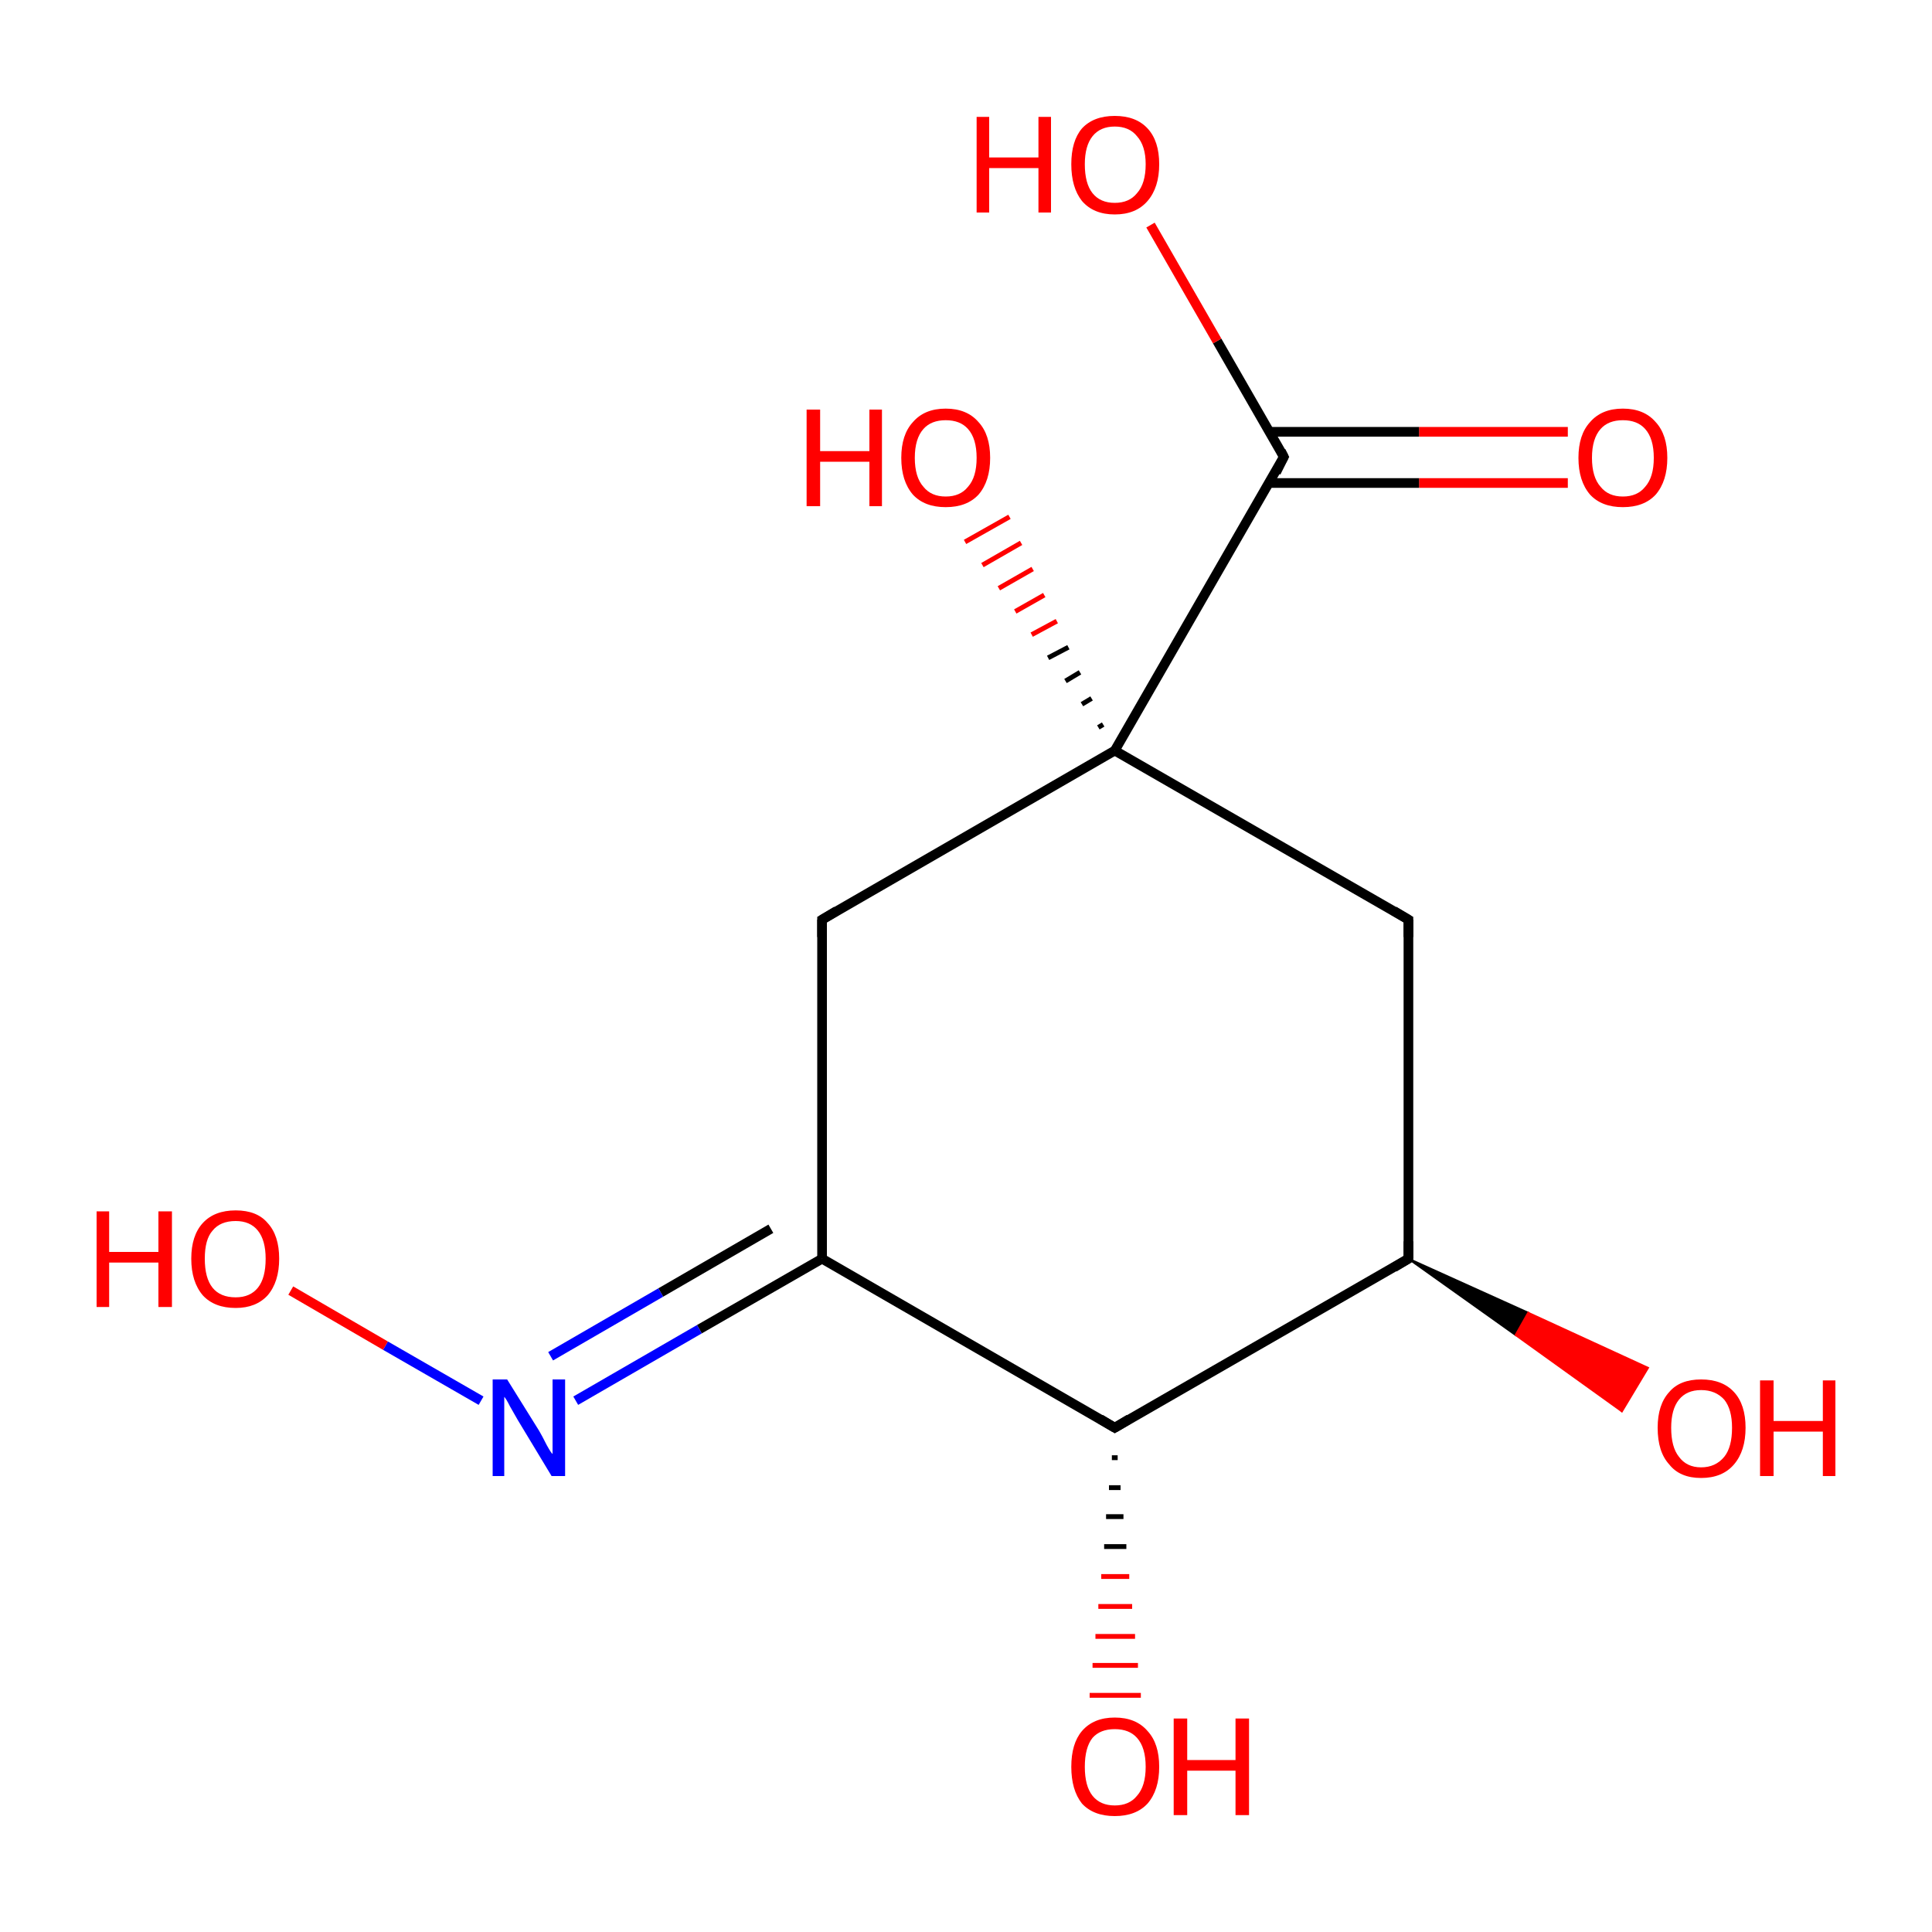 <?xml version='1.0' encoding='iso-8859-1'?>
<svg version='1.1' baseProfile='full'
              xmlns='http://www.w3.org/2000/svg'
                      xmlns:rdkit='http://www.rdkit.org/xml'
                      xmlns:xlink='http://www.w3.org/1999/xlink'
                  xml:space='preserve'
width='200px' height='200px' viewBox='0 0 200 200'>
<!-- END OF HEADER -->
<rect style='opacity:1.0;fill:#FFFFFF;stroke:none' width='200.0' height='200.0' x='0.0' y='0.0'> </rect>
<path class='bond-0 atom-0 atom-1' d='M 162.3,50.0 L 146.9,50.0' style='fill:none;fill-rule:evenodd;stroke:#FF0000;stroke-width:1.0px;stroke-linecap:butt;stroke-linejoin:miter;stroke-opacity:1' />
<path class='bond-0 atom-0 atom-1' d='M 146.9,50.0 L 131.4,50.0' style='fill:none;fill-rule:evenodd;stroke:#000000;stroke-width:1.0px;stroke-linecap:butt;stroke-linejoin:miter;stroke-opacity:1' />
<path class='bond-0 atom-0 atom-1' d='M 162.3,44.7 L 146.9,44.7' style='fill:none;fill-rule:evenodd;stroke:#FF0000;stroke-width:1.0px;stroke-linecap:butt;stroke-linejoin:miter;stroke-opacity:1' />
<path class='bond-0 atom-0 atom-1' d='M 146.9,44.7 L 131.4,44.7' style='fill:none;fill-rule:evenodd;stroke:#000000;stroke-width:1.0px;stroke-linecap:butt;stroke-linejoin:miter;stroke-opacity:1' />
<path class='bond-1 atom-1 atom-2' d='M 132.9,47.3 L 126.0,35.3' style='fill:none;fill-rule:evenodd;stroke:#000000;stroke-width:1.0px;stroke-linecap:butt;stroke-linejoin:miter;stroke-opacity:1' />
<path class='bond-1 atom-1 atom-2' d='M 126.0,35.3 L 119.1,23.3' style='fill:none;fill-rule:evenodd;stroke:#FF0000;stroke-width:1.0px;stroke-linecap:butt;stroke-linejoin:miter;stroke-opacity:1' />
<path class='bond-2 atom-1 atom-3' d='M 132.9,47.3 L 115.4,77.7' style='fill:none;fill-rule:evenodd;stroke:#000000;stroke-width:1.0px;stroke-linecap:butt;stroke-linejoin:miter;stroke-opacity:1' />
<path class='bond-3 atom-3 atom-4' d='M 113.7,75.3 L 114.2,75.0' style='fill:none;fill-rule:evenodd;stroke:#000000;stroke-width:0.5px;stroke-linecap:butt;stroke-linejoin:miter;stroke-opacity:1' />
<path class='bond-3 atom-3 atom-4' d='M 112.0,72.9 L 113.0,72.3' style='fill:none;fill-rule:evenodd;stroke:#000000;stroke-width:0.5px;stroke-linecap:butt;stroke-linejoin:miter;stroke-opacity:1' />
<path class='bond-3 atom-3 atom-4' d='M 110.3,70.5 L 111.8,69.6' style='fill:none;fill-rule:evenodd;stroke:#000000;stroke-width:0.5px;stroke-linecap:butt;stroke-linejoin:miter;stroke-opacity:1' />
<path class='bond-3 atom-3 atom-4' d='M 108.5,68.1 L 110.6,67.0' style='fill:none;fill-rule:evenodd;stroke:#000000;stroke-width:0.5px;stroke-linecap:butt;stroke-linejoin:miter;stroke-opacity:1' />
<path class='bond-3 atom-3 atom-4' d='M 106.8,65.7 L 109.4,64.3' style='fill:none;fill-rule:evenodd;stroke:#FF0000;stroke-width:0.5px;stroke-linecap:butt;stroke-linejoin:miter;stroke-opacity:1' />
<path class='bond-3 atom-3 atom-4' d='M 105.1,63.3 L 108.1,61.6' style='fill:none;fill-rule:evenodd;stroke:#FF0000;stroke-width:0.5px;stroke-linecap:butt;stroke-linejoin:miter;stroke-opacity:1' />
<path class='bond-3 atom-3 atom-4' d='M 103.4,60.9 L 106.9,58.9' style='fill:none;fill-rule:evenodd;stroke:#FF0000;stroke-width:0.5px;stroke-linecap:butt;stroke-linejoin:miter;stroke-opacity:1' />
<path class='bond-3 atom-3 atom-4' d='M 101.7,58.5 L 105.7,56.2' style='fill:none;fill-rule:evenodd;stroke:#FF0000;stroke-width:0.5px;stroke-linecap:butt;stroke-linejoin:miter;stroke-opacity:1' />
<path class='bond-3 atom-3 atom-4' d='M 99.9,56.1 L 104.5,53.5' style='fill:none;fill-rule:evenodd;stroke:#FF0000;stroke-width:0.5px;stroke-linecap:butt;stroke-linejoin:miter;stroke-opacity:1' />
<path class='bond-4 atom-3 atom-5' d='M 115.4,77.7 L 85.1,95.2' style='fill:none;fill-rule:evenodd;stroke:#000000;stroke-width:1.0px;stroke-linecap:butt;stroke-linejoin:miter;stroke-opacity:1' />
<path class='bond-5 atom-3 atom-13' d='M 115.4,77.7 L 145.8,95.2' style='fill:none;fill-rule:evenodd;stroke:#000000;stroke-width:1.0px;stroke-linecap:butt;stroke-linejoin:miter;stroke-opacity:1' />
<path class='bond-6 atom-5 atom-6' d='M 85.1,95.2 L 85.1,130.3' style='fill:none;fill-rule:evenodd;stroke:#000000;stroke-width:1.0px;stroke-linecap:butt;stroke-linejoin:miter;stroke-opacity:1' />
<path class='bond-7 atom-6 atom-7' d='M 85.1,130.3 L 72.4,137.6' style='fill:none;fill-rule:evenodd;stroke:#000000;stroke-width:1.0px;stroke-linecap:butt;stroke-linejoin:miter;stroke-opacity:1' />
<path class='bond-7 atom-6 atom-7' d='M 72.4,137.6 L 59.6,145.0' style='fill:none;fill-rule:evenodd;stroke:#0000FF;stroke-width:1.0px;stroke-linecap:butt;stroke-linejoin:miter;stroke-opacity:1' />
<path class='bond-7 atom-6 atom-7' d='M 79.8,127.2 L 68.4,133.8' style='fill:none;fill-rule:evenodd;stroke:#000000;stroke-width:1.0px;stroke-linecap:butt;stroke-linejoin:miter;stroke-opacity:1' />
<path class='bond-7 atom-6 atom-7' d='M 68.4,133.8 L 57.0,140.4' style='fill:none;fill-rule:evenodd;stroke:#0000FF;stroke-width:1.0px;stroke-linecap:butt;stroke-linejoin:miter;stroke-opacity:1' />
<path class='bond-8 atom-6 atom-9' d='M 85.1,130.3 L 115.4,147.8' style='fill:none;fill-rule:evenodd;stroke:#000000;stroke-width:1.0px;stroke-linecap:butt;stroke-linejoin:miter;stroke-opacity:1' />
<path class='bond-9 atom-7 atom-8' d='M 49.8,145.0 L 39.9,139.3' style='fill:none;fill-rule:evenodd;stroke:#0000FF;stroke-width:1.0px;stroke-linecap:butt;stroke-linejoin:miter;stroke-opacity:1' />
<path class='bond-9 atom-7 atom-8' d='M 39.9,139.3 L 30.1,133.6' style='fill:none;fill-rule:evenodd;stroke:#FF0000;stroke-width:1.0px;stroke-linecap:butt;stroke-linejoin:miter;stroke-opacity:1' />
<path class='bond-10 atom-9 atom-10' d='M 115.7,150.9 L 115.1,150.9' style='fill:none;fill-rule:evenodd;stroke:#000000;stroke-width:0.5px;stroke-linecap:butt;stroke-linejoin:miter;stroke-opacity:1' />
<path class='bond-10 atom-9 atom-10' d='M 116.0,154.0 L 114.8,154.0' style='fill:none;fill-rule:evenodd;stroke:#000000;stroke-width:0.5px;stroke-linecap:butt;stroke-linejoin:miter;stroke-opacity:1' />
<path class='bond-10 atom-9 atom-10' d='M 116.3,157.0 L 114.5,157.0' style='fill:none;fill-rule:evenodd;stroke:#000000;stroke-width:0.5px;stroke-linecap:butt;stroke-linejoin:miter;stroke-opacity:1' />
<path class='bond-10 atom-9 atom-10' d='M 116.6,160.1 L 114.3,160.1' style='fill:none;fill-rule:evenodd;stroke:#000000;stroke-width:0.5px;stroke-linecap:butt;stroke-linejoin:miter;stroke-opacity:1' />
<path class='bond-10 atom-9 atom-10' d='M 116.9,163.2 L 114.0,163.2' style='fill:none;fill-rule:evenodd;stroke:#FF0000;stroke-width:0.5px;stroke-linecap:butt;stroke-linejoin:miter;stroke-opacity:1' />
<path class='bond-10 atom-9 atom-10' d='M 117.2,166.3 L 113.7,166.3' style='fill:none;fill-rule:evenodd;stroke:#FF0000;stroke-width:0.5px;stroke-linecap:butt;stroke-linejoin:miter;stroke-opacity:1' />
<path class='bond-10 atom-9 atom-10' d='M 117.5,169.4 L 113.4,169.4' style='fill:none;fill-rule:evenodd;stroke:#FF0000;stroke-width:0.5px;stroke-linecap:butt;stroke-linejoin:miter;stroke-opacity:1' />
<path class='bond-10 atom-9 atom-10' d='M 117.8,172.4 L 113.1,172.4' style='fill:none;fill-rule:evenodd;stroke:#FF0000;stroke-width:0.5px;stroke-linecap:butt;stroke-linejoin:miter;stroke-opacity:1' />
<path class='bond-10 atom-9 atom-10' d='M 118.1,175.5 L 112.8,175.5' style='fill:none;fill-rule:evenodd;stroke:#FF0000;stroke-width:0.5px;stroke-linecap:butt;stroke-linejoin:miter;stroke-opacity:1' />
<path class='bond-11 atom-9 atom-11' d='M 115.4,147.8 L 145.8,130.3' style='fill:none;fill-rule:evenodd;stroke:#000000;stroke-width:1.0px;stroke-linecap:butt;stroke-linejoin:miter;stroke-opacity:1' />
<path class='bond-12 atom-11 atom-12' d='M 145.8,130.3 L 158.2,135.9 L 156.9,138.2 Z' style='fill:#000000;fill-rule:evenodd;fill-opacity:1;stroke:#000000;stroke-width:0.2px;stroke-linecap:butt;stroke-linejoin:miter;stroke-opacity:1;' />
<path class='bond-12 atom-11 atom-12' d='M 158.2,135.9 L 167.9,146.1 L 170.6,141.6 Z' style='fill:#FF0000;fill-rule:evenodd;fill-opacity:1;stroke:#FF0000;stroke-width:0.2px;stroke-linecap:butt;stroke-linejoin:miter;stroke-opacity:1;' />
<path class='bond-12 atom-11 atom-12' d='M 158.2,135.9 L 156.9,138.2 L 167.9,146.1 Z' style='fill:#FF0000;fill-rule:evenodd;fill-opacity:1;stroke:#FF0000;stroke-width:0.2px;stroke-linecap:butt;stroke-linejoin:miter;stroke-opacity:1;' />
<path class='bond-13 atom-11 atom-13' d='M 145.8,130.3 L 145.8,95.2' style='fill:none;fill-rule:evenodd;stroke:#000000;stroke-width:1.0px;stroke-linecap:butt;stroke-linejoin:miter;stroke-opacity:1' />
<path d='M 132.6,46.7 L 132.9,47.3 L 132.1,48.9' style='fill:none;stroke:#000000;stroke-width:1.0px;stroke-linecap:butt;stroke-linejoin:miter;stroke-opacity:1;' />
<path d='M 86.6,94.3 L 85.1,95.2 L 85.1,97.0' style='fill:none;stroke:#000000;stroke-width:1.0px;stroke-linecap:butt;stroke-linejoin:miter;stroke-opacity:1;' />
<path d='M 113.9,146.9 L 115.4,147.8 L 116.9,146.9' style='fill:none;stroke:#000000;stroke-width:1.0px;stroke-linecap:butt;stroke-linejoin:miter;stroke-opacity:1;' />
<path d='M 144.3,131.2 L 145.8,130.3 L 145.8,128.5' style='fill:none;stroke:#000000;stroke-width:1.0px;stroke-linecap:butt;stroke-linejoin:miter;stroke-opacity:1;' />
<path d='M 144.3,94.3 L 145.8,95.2 L 145.8,97.0' style='fill:none;stroke:#000000;stroke-width:1.0px;stroke-linecap:butt;stroke-linejoin:miter;stroke-opacity:1;' />
<path class='atom-0' d='M 163.4 47.4
Q 163.4 45.0, 164.6 43.7
Q 165.8 42.3, 168.0 42.3
Q 170.2 42.3, 171.4 43.7
Q 172.6 45.0, 172.6 47.4
Q 172.6 49.8, 171.4 51.2
Q 170.2 52.5, 168.0 52.5
Q 165.8 52.5, 164.6 51.2
Q 163.4 49.8, 163.4 47.4
M 168.0 51.4
Q 169.5 51.4, 170.3 50.4
Q 171.2 49.4, 171.2 47.4
Q 171.2 45.4, 170.3 44.4
Q 169.5 43.5, 168.0 43.5
Q 166.5 43.5, 165.7 44.4
Q 164.8 45.4, 164.8 47.4
Q 164.8 49.4, 165.7 50.4
Q 166.5 51.4, 168.0 51.4
' fill='#FF0000'/>
<path class='atom-2' d='M 101.1 12.1
L 102.4 12.1
L 102.4 16.3
L 107.5 16.3
L 107.5 12.1
L 108.8 12.1
L 108.8 22.0
L 107.5 22.0
L 107.5 17.4
L 102.4 17.4
L 102.4 22.0
L 101.1 22.0
L 101.1 12.1
' fill='#FF0000'/>
<path class='atom-2' d='M 110.9 17.0
Q 110.9 14.6, 112.0 13.3
Q 113.2 12.0, 115.4 12.0
Q 117.6 12.0, 118.8 13.3
Q 120.0 14.6, 120.0 17.0
Q 120.0 19.4, 118.8 20.8
Q 117.6 22.2, 115.4 22.2
Q 113.2 22.2, 112.0 20.8
Q 110.9 19.4, 110.9 17.0
M 115.4 21.0
Q 116.9 21.0, 117.7 20.0
Q 118.6 19.0, 118.6 17.0
Q 118.6 15.1, 117.7 14.1
Q 116.9 13.1, 115.4 13.1
Q 113.9 13.1, 113.1 14.1
Q 112.3 15.1, 112.3 17.0
Q 112.3 19.0, 113.1 20.0
Q 113.9 21.0, 115.4 21.0
' fill='#FF0000'/>
<path class='atom-4' d='M 83.5 42.4
L 84.9 42.4
L 84.9 46.7
L 90.0 46.7
L 90.0 42.4
L 91.3 42.4
L 91.3 52.4
L 90.0 52.4
L 90.0 47.8
L 84.9 47.8
L 84.9 52.4
L 83.5 52.4
L 83.5 42.4
' fill='#FF0000'/>
<path class='atom-4' d='M 93.3 47.4
Q 93.3 45.0, 94.5 43.7
Q 95.7 42.3, 97.9 42.3
Q 100.1 42.3, 101.3 43.7
Q 102.5 45.0, 102.5 47.4
Q 102.5 49.8, 101.3 51.2
Q 100.1 52.5, 97.9 52.5
Q 95.7 52.5, 94.5 51.2
Q 93.3 49.8, 93.3 47.4
M 97.9 51.4
Q 99.4 51.4, 100.2 50.4
Q 101.1 49.4, 101.1 47.4
Q 101.1 45.4, 100.2 44.4
Q 99.4 43.5, 97.9 43.5
Q 96.4 43.5, 95.6 44.4
Q 94.7 45.4, 94.7 47.4
Q 94.7 49.4, 95.6 50.4
Q 96.4 51.4, 97.9 51.4
' fill='#FF0000'/>
<path class='atom-7' d='M 52.5 142.8
L 55.8 148.1
Q 56.1 148.6, 56.6 149.6
Q 57.1 150.5, 57.2 150.5
L 57.2 142.8
L 58.5 142.8
L 58.5 152.8
L 57.1 152.8
L 53.6 147.0
Q 53.2 146.3, 52.8 145.6
Q 52.4 144.8, 52.2 144.6
L 52.2 152.8
L 51.0 152.8
L 51.0 142.8
L 52.5 142.8
' fill='#0000FF'/>
<path class='atom-8' d='M 10.0 125.4
L 11.3 125.4
L 11.3 129.6
L 16.4 129.6
L 16.4 125.4
L 17.8 125.4
L 17.8 135.3
L 16.4 135.3
L 16.4 130.7
L 11.3 130.7
L 11.3 135.3
L 10.0 135.3
L 10.0 125.4
' fill='#FF0000'/>
<path class='atom-8' d='M 19.8 130.3
Q 19.8 127.9, 21.0 126.6
Q 22.2 125.3, 24.4 125.3
Q 26.6 125.3, 27.7 126.6
Q 28.9 127.9, 28.9 130.3
Q 28.9 132.7, 27.7 134.1
Q 26.5 135.4, 24.4 135.4
Q 22.2 135.4, 21.0 134.1
Q 19.8 132.7, 19.8 130.3
M 24.4 134.3
Q 25.9 134.3, 26.7 133.3
Q 27.5 132.3, 27.5 130.3
Q 27.5 128.4, 26.7 127.4
Q 25.9 126.4, 24.4 126.4
Q 22.8 126.4, 22.0 127.4
Q 21.2 128.3, 21.2 130.3
Q 21.2 132.3, 22.0 133.3
Q 22.8 134.3, 24.4 134.3
' fill='#FF0000'/>
<path class='atom-10' d='M 110.9 182.9
Q 110.9 180.5, 112.0 179.2
Q 113.2 177.8, 115.4 177.8
Q 117.6 177.8, 118.8 179.2
Q 120.0 180.5, 120.0 182.9
Q 120.0 185.3, 118.8 186.7
Q 117.6 188.0, 115.4 188.0
Q 113.2 188.0, 112.0 186.7
Q 110.9 185.3, 110.9 182.9
M 115.4 186.9
Q 116.9 186.9, 117.7 185.9
Q 118.6 184.9, 118.6 182.9
Q 118.6 180.9, 117.7 179.9
Q 116.9 179.0, 115.4 179.0
Q 113.9 179.0, 113.1 179.9
Q 112.3 180.9, 112.3 182.9
Q 112.3 184.9, 113.1 185.9
Q 113.9 186.9, 115.4 186.9
' fill='#FF0000'/>
<path class='atom-10' d='M 121.5 177.9
L 122.9 177.9
L 122.9 182.2
L 127.9 182.2
L 127.9 177.9
L 129.3 177.9
L 129.3 187.9
L 127.9 187.9
L 127.9 183.3
L 122.9 183.3
L 122.9 187.9
L 121.5 187.9
L 121.5 177.9
' fill='#FF0000'/>
<path class='atom-12' d='M 171.6 147.8
Q 171.6 145.4, 172.8 144.1
Q 173.9 142.8, 176.1 142.8
Q 178.3 142.8, 179.5 144.1
Q 180.7 145.4, 180.7 147.8
Q 180.7 150.2, 179.5 151.6
Q 178.3 153.0, 176.1 153.0
Q 173.9 153.0, 172.8 151.6
Q 171.6 150.3, 171.6 147.8
M 176.1 151.9
Q 177.6 151.9, 178.5 150.8
Q 179.3 149.8, 179.3 147.8
Q 179.3 145.9, 178.5 144.9
Q 177.6 143.9, 176.1 143.9
Q 174.6 143.9, 173.8 144.9
Q 173.0 145.9, 173.0 147.8
Q 173.0 149.8, 173.8 150.8
Q 174.6 151.9, 176.1 151.9
' fill='#FF0000'/>
<path class='atom-12' d='M 182.2 142.9
L 183.6 142.9
L 183.6 147.1
L 188.7 147.1
L 188.7 142.9
L 190.0 142.9
L 190.0 152.8
L 188.7 152.8
L 188.7 148.2
L 183.6 148.2
L 183.6 152.8
L 182.2 152.8
L 182.2 142.9
' fill='#FF0000'/>
</svg>
